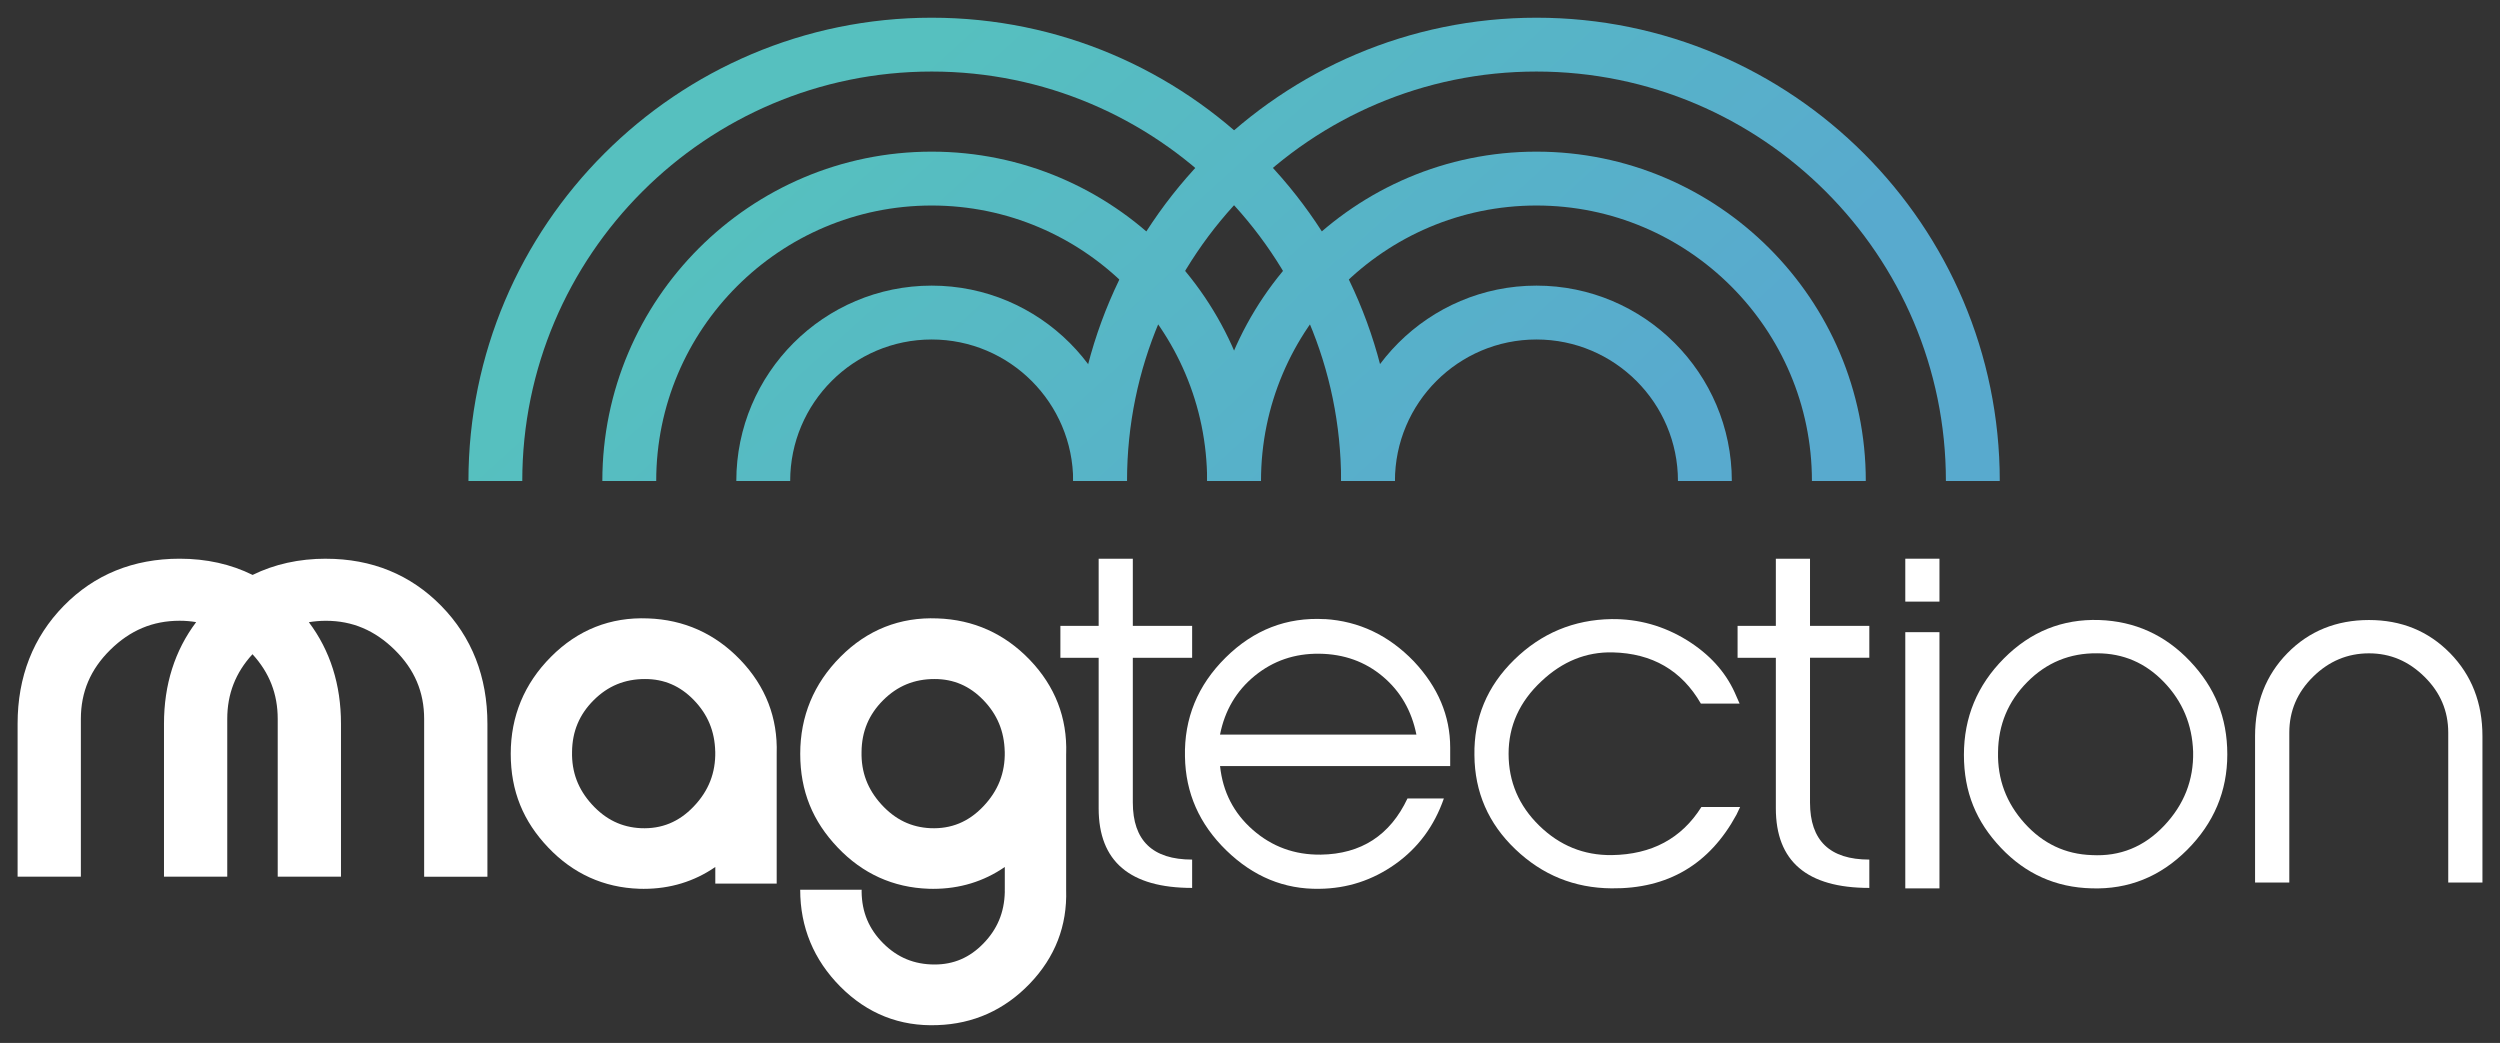 <?xml version="1.0" encoding="UTF-8"?> <svg xmlns="http://www.w3.org/2000/svg" xmlns:xlink="http://www.w3.org/1999/xlink" id="Layer_1" version="1.1" viewBox="0 0 652 272"><rect x="0" y="0" width="652" height="272" fill="#333333" stroke="none"/><defs><style> .st0 { fill: url(#linear-gradient2); } .st1 { clip-path: url(#clippath-4); } .st2 { fill: #fff; } .st3 { fill: url(#linear-gradient1); } .st4 { fill: none; } .st5 { clip-path: url(#clippath-1); } .st6 { clip-path: url(#clippath-5); } .st7 { clip-path: url(#clippath-3); } .st8 { fill: url(#linear-gradient4); } .st9 { fill: url(#linear-gradient5); } .st10 { fill: url(#linear-gradient3); } .st11 { clip-path: url(#clippath-2); } .st12 { fill: url(#linear-gradient); } .st13 { clip-path: url(#clippath); } </style><clipPath id="clippath"><path class="st4" d="M192.03,125.44h14.05c0-20.35,16.55-36.9,36.9-36.9s36.9,16.56,36.9,36.9h14.05c0-28.09-22.86-50.95-50.95-50.95s-50.95,22.86-50.95,50.95"></path></clipPath><linearGradient id="linear-gradient" x1="-173.58" y1="844.36" x2="-172.58" y2="844.36" gradientTransform="translate(-167510.44 34520.61) rotate(90) scale(198.68 -198.68)" gradientUnits="userSpaceOnUse"><stop offset="0" stop-color="#56c0bf"></stop><stop offset="1" stop-color="#58aace"></stop></linearGradient><clipPath id="clippath-1"><path class="st4" d="M349.75,125.44h14.05c0-20.35,16.55-36.9,36.91-36.9s36.9,16.56,36.9,36.9h14.05c0-28.09-22.86-50.95-50.95-50.95s-50.95,22.86-50.95,50.95"></path></clipPath><linearGradient id="linear-gradient1" y1="844.36" y2="844.36" gradientTransform="translate(-167352.69 34414.64) rotate(90) scale(198.68 -198.68)" xlink:href="#linear-gradient"></linearGradient><clipPath id="clippath-2"><path class="st4" d="M157.09,125.44h14.05c0-39.61,32.23-71.84,71.84-71.84s71.84,32.23,71.84,71.84h14.05c0-47.36-38.53-85.89-85.89-85.89s-85.89,38.53-85.89,85.89"></path></clipPath><linearGradient id="linear-gradient2" y1="844.4" x2="-172.58" y2="844.4" gradientTransform="translate(-167517.65 34516.11) rotate(90) scale(198.68 -198.68)" xlink:href="#linear-gradient"></linearGradient><clipPath id="clippath-3"><path class="st4" d="M314.82,125.44h14.05c0-39.61,32.23-71.84,71.84-71.84s71.84,32.23,71.84,71.84h14.05c0-47.36-38.53-85.89-85.89-85.89s-85.89,38.53-85.89,85.89"></path></clipPath><linearGradient id="linear-gradient3" y1="844.4" y2="844.4" gradientTransform="translate(-167359.92 34410.05) rotate(90) scale(198.68 -198.68)" xlink:href="#linear-gradient"></linearGradient><clipPath id="clippath-4"><path class="st4" d="M122.16,125.44h14.05c0-58.88,47.9-106.78,106.77-106.78s106.78,47.9,106.78,106.78h14.05c0-66.62-54.2-120.82-120.82-120.82s-120.82,54.2-120.82,120.82"></path></clipPath><linearGradient id="linear-gradient4" y1="844.43" y2="844.43" gradientTransform="translate(-167524.86 34511.57) rotate(90) scale(198.68 -198.68)" xlink:href="#linear-gradient"></linearGradient><clipPath id="clippath-5"><path class="st4" d="M279.88,125.44h14.05c0-58.88,47.9-106.78,106.78-106.78s106.78,47.9,106.78,106.78h14.05c0-66.62-54.2-120.82-120.82-120.82s-120.82,54.2-120.82,120.82"></path></clipPath><linearGradient id="linear-gradient5" y1="844.43" y2="844.43" gradientTransform="translate(-167367.13 34405.52) rotate(90) scale(198.68 -198.68)" xlink:href="#linear-gradient"></linearGradient></defs><g class="st13"><rect class="st12" x="188.14" y="46.84" width="109.69" height="106.24" transform="translate(-4.08 189.37) rotate(-42.26)"></rect></g><g class="st5"><rect class="st3" x="345.86" y="46.84" width="109.69" height="106.24" transform="translate(36.91 295.43) rotate(-42.26)"></rect></g><g class="st11"><rect class="st0" x="150.53" y="-7.05" width="184.89" height="179.08" transform="translate(7.67 184.83) rotate(-42.26)"></rect></g><g class="st7"><rect class="st10" x="308.26" y="-7.05" width="184.89" height="179.08" transform="translate(48.65 290.89) rotate(-42.26)"></rect></g><g class="st1"><rect class="st8" x="112.93" y="-60.93" width="260.1" height="251.92" transform="translate(19.41 180.29) rotate(-42.26)"></rect></g><g class="st6"><rect class="st9" x="270.66" y="-60.94" width="260.1" height="251.92" transform="translate(60.4 286.35) rotate(-42.26)"></rect></g><path class="st2" d="M168.98,161.28c-9.77-.39-18.3,2.98-25.3,10.03-6.96,6.99-10.48,15.5-10.48,25.28s3.28,17.62,9.76,24.43c6.49,6.83,14.48,10.46,23.75,10.77.38.01.76.02,1.14.02,6.94,0,13.2-1.91,18.7-5.7v4.33h16.01v-33.89c.3-9.36-2.9-17.59-9.49-24.46-6.58-6.86-14.7-10.49-24.09-10.81M186.54,195.99c.11,5.58-1.73,10.28-5.65,14.37-3.84,4.02-8.35,5.85-13.73,5.63-5.02-.23-9.19-2.25-12.78-6.18-3.61-3.96-5.31-8.44-5.19-13.75.06-5.31,1.9-9.71,5.63-13.44,3.72-3.72,8.11-5.53,13.4-5.53,4.99,0,9.15,1.79,12.73,5.48,3.63,3.75,5.46,8.14,5.58,13.43"></path><path class="st2" d="M278.06,196.55c.3-9.36-2.9-17.59-9.49-24.46-6.58-6.86-14.7-10.49-24.09-10.81-9.77-.39-18.3,2.98-25.3,10.03-6.96,6.99-10.48,15.5-10.48,25.28s3.28,17.62,9.76,24.43c6.49,6.83,14.48,10.46,23.75,10.77.38.01.76.02,1.14.02,6.94,0,13.2-1.91,18.7-5.7v5.94h-.01c0,.19.01.37.01.55v.05c-.12,5.28-1.94,9.67-5.58,13.41-3.58,3.69-7.74,5.48-12.73,5.48-5.3,0-9.68-1.81-13.4-5.53-3.73-3.73-5.57-8.13-5.63-13.44,0-.18.01-.35.01-.53h-16.03c0,9.78,3.53,18.29,10.48,25.28,7.01,7.05,15.53,10.42,25.3,10.03,9.39-.31,17.5-3.95,24.09-10.81,6.6-6.87,9.79-15.1,9.49-24.46v-35.54ZM262.04,195.99c.12,5.58-1.73,10.28-5.65,14.37-3.84,4.02-8.35,5.85-13.73,5.63-5.02-.23-9.19-2.25-12.78-6.18-3.61-3.96-5.31-8.44-5.19-13.75.06-5.31,1.9-9.71,5.63-13.44,3.72-3.72,8.11-5.53,13.4-5.53,4.99,0,9.15,1.79,12.73,5.48,3.63,3.75,5.46,8.14,5.58,13.43"></path><path class="st2" d="M295.44,209.3v-37.75h15.47v-8.32h-15.47v-17.52h-8.91v17.52h-9.98v8.32h9.98v39.27c0,13.83,8.13,20.75,24.38,20.75v-7.39c-10.32,0-15.47-4.96-15.47-14.89"></path><path class="st2" d="M345.5,161.47c-9.93-.55-18.54,2.79-25.85,10.02-7.31,7.23-10.84,15.85-10.61,25.85.15,9.46,3.75,17.6,10.78,24.44,7.03,6.84,15.12,10.18,24.27,10.02,7.27-.08,13.87-2.23,19.81-6.45,5.94-4.22,10.16-9.92,12.66-17.11h-9.49c-4.53,9.61-12.08,14.5-22.62,14.65-6.8.08-12.7-2.07-17.7-6.45-5-4.38-7.85-9.92-8.56-16.65h60.02v-4.81c0-8.28-3.16-15.78-9.49-22.51-6.56-6.8-14.3-10.47-23.21-11.02M318.18,191.59c1.25-6.33,4.28-11.45,9.08-15.36,4.81-3.91,10.41-5.82,16.82-5.74,6.41.08,11.92,2.05,16.53,5.92,4.61,3.87,7.54,8.93,8.79,15.18h-51.23Z"></path><path class="st2" d="M420.34,223.01c-7.28.08-13.59-2.49-18.91-7.69-5.33-5.21-7.99-11.46-7.99-18.74s2.86-13.59,8.57-18.92c5.48-5.17,11.67-7.67,18.56-7.52,10.34.24,18.01,4.69,23.02,13.36h10.1l-1.29-2.93c-2.5-5.47-6.64-10-12.43-13.6-6.09-3.75-12.66-5.59-19.69-5.51-9.85.16-18.31,3.69-25.38,10.61-7.07,6.92-10.53,15.22-10.37,24.91.08,9.61,3.63,17.78,10.67,24.5,7.03,6.72,15.4,10.12,25.09,10.2,14.69.16,25.55-6.25,32.59-19.22l.94-1.99h-10.1c-5.17,8.21-12.96,12.39-23.37,12.54"></path><path class="st2" d="M472.05,145.71h-8.91v17.52h-9.98v8.32h9.98v39.27c0,13.83,8.13,20.75,24.38,20.75v-7.39c-10.32,0-15.47-4.96-15.47-14.89v-37.75h15.47v-8.32h-15.47v-17.52Z"></path><rect class="st2" x="496.9" y="164.87" width="8.91" height="66.82"></rect><rect class="st2" x="496.9" y="145.71" width="8.91" height="11.19"></rect><path class="st2" d="M547.47,161.7c-9.61-.31-17.9,3.03-24.85,10.02-6.96,6.99-10.43,15.38-10.43,25.14s3.22,17.47,9.67,24.27c6.45,6.8,14.32,10.32,23.62,10.55,9.61.31,17.92-3.03,24.91-10.02,6.99-6.99,10.49-15.3,10.49-24.91s-3.24-17.49-9.73-24.32c-6.49-6.84-14.38-10.41-23.68-10.73M564.39,215.36c-5.21,5.5-11.49,8.05-18.86,7.65-6.89-.23-12.73-3-17.51-8.3-4.78-5.3-7.09-11.48-6.93-18.54.08-7.14,2.62-13.25,7.64-18.31,5.01-5.06,11.09-7.56,18.21-7.48,6.81,0,12.63,2.51,17.45,7.54,4.82,5.02,7.34,11.07,7.58,18.13.16,7.38-2.37,13.82-7.58,19.31"></path><path class="st2" d="M85.04,145.71c-7.06,0-13.46,1.43-19.16,4.23-5.68-2.81-12.04-4.23-19.03-4.23-12.07,0-22.24,4.14-30.23,12.3-7.98,8.15-12.03,18.49-12.03,30.75v39.88h16.5v-41.15c0-7.03,2.51-12.93,7.68-18.02,5.18-5.1,11.09-7.58,18.07-7.58,1.49,0,2.93.12,4.32.36-5.57,7.4-8.39,16.29-8.39,26.51v39.88h16.5v-41.15c0-6.51,2.16-12.05,6.58-16.87,4.42,4.83,6.58,10.36,6.58,16.87v41.15h16.5v-39.88c0-10.22-2.82-19.1-8.38-26.49,1.44-.24,2.93-.37,4.47-.37,6.87,0,12.73,2.48,17.92,7.58,5.17,5.09,7.68,10.99,7.68,18.02v41.15h16.5v-39.88c0-12.26-4.05-22.6-12.03-30.75-8-8.16-18.11-12.3-30.07-12.3"></path><path class="st2" d="M638.96,170.33c-5.64-5.75-12.68-8.63-21.14-8.63s-15.62,2.88-21.25,8.63c-5.64,5.75-8.45,12.98-8.45,21.67v38.16h8.93v-39.1c0-5.64,2.07-10.49,6.2-14.56,4.13-4.07,8.99-6.11,14.58-6.11s10.33,2.04,14.47,6.11c4.13,4.07,6.2,8.92,6.2,14.56v39.1h8.92v-38.16c0-8.69-2.82-15.91-8.45-21.67"></path></svg> 